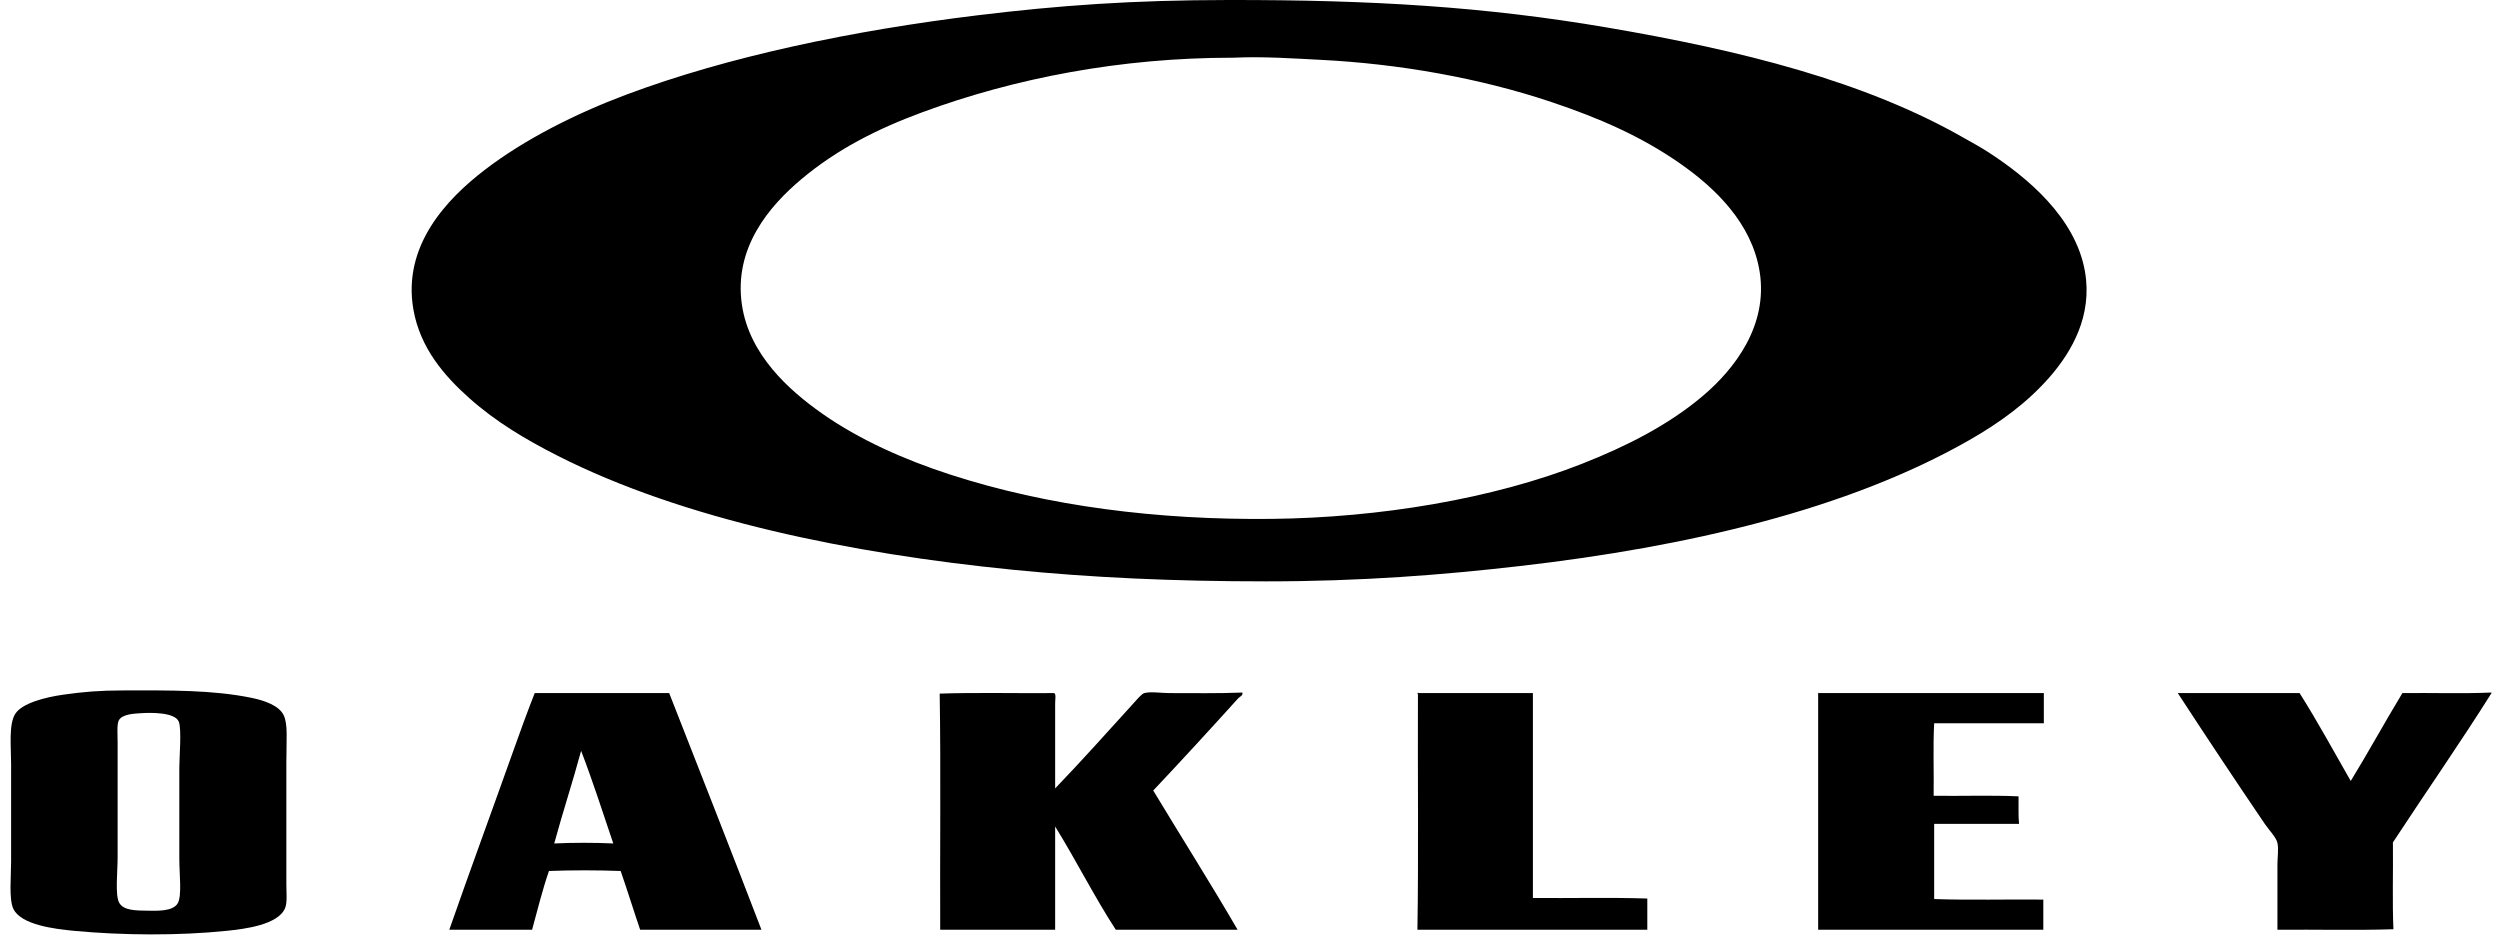 <svg width="144" height="54" viewBox="0 0 144 54" fill="none" xmlns="http://www.w3.org/2000/svg">
<g clip-path="url(#clip0_117_187)">
<path fill-rule="evenodd" clip-rule="evenodd" d="M70.77 0C79.04 -0.009 85.538 0.384 92.577 1.586C100.262 2.899 107.429 4.669 113.2 7.99C113.626 8.236 113.952 8.396 114.506 8.753C116.756 10.204 119.556 12.527 120.095 15.646C120.53 18.167 119.356 20.22 118.09 21.684C116.775 23.203 115.163 24.36 113.443 25.344C106.425 29.359 97.171 31.497 87.566 32.602C83.102 33.116 78.421 33.487 72.926 33.487C67.585 33.487 62.868 33.27 58.317 32.816C49.063 31.892 39.37 29.944 32.075 26.228C30.259 25.303 28.56 24.293 27.034 22.934C25.585 21.645 24.204 20.045 23.814 17.841C23.16 14.139 25.758 11.447 27.915 9.79C30.226 8.014 33.199 6.53 36.054 5.459C41.988 3.232 49.164 1.753 56.282 0.884C61.027 0.306 65.236 0.006 70.77 0ZM70.983 3.324C64.562 3.324 58.465 4.495 53.124 6.466C50.508 7.431 48.183 8.616 46.138 10.339C44.353 11.842 42.243 14.253 42.736 17.567C43.162 20.425 45.425 22.464 47.353 23.819C49.505 25.331 52.087 26.475 54.703 27.326C60.356 29.165 66.689 29.956 73.23 29.888C79.444 29.822 85.981 28.74 91.119 26.716C93.653 25.718 96.084 24.496 98.074 22.812C99.907 21.262 101.853 18.758 101.355 15.646C100.909 12.857 98.791 10.818 96.738 9.393C94.48 7.826 92.087 6.794 89.388 5.886C85.255 4.495 80.559 3.671 76.055 3.446C74.641 3.376 72.782 3.241 71.043 3.324C71.023 3.325 71.003 3.324 70.983 3.324Z" fill="black"/>
<path fill-rule="evenodd" clip-rule="evenodd" d="M7.079 39.769C9.82 39.763 12.259 39.738 14.49 40.196C15.238 40.35 16.078 40.64 16.343 41.202C16.591 41.73 16.494 42.605 16.494 43.886C16.494 46.264 16.494 48.446 16.494 50.931C16.494 51.382 16.551 51.951 16.434 52.273C16.068 53.273 14.081 53.51 13.062 53.615C10.32 53.9 7.058 53.881 4.254 53.615C3.155 53.511 1.188 53.274 0.762 52.334C0.508 51.775 0.64 50.456 0.64 49.62C0.64 47.59 0.64 46.104 0.64 44.009C0.64 43.019 0.492 41.711 0.883 41.111C1.279 40.503 2.579 40.165 3.647 40.013C4.839 39.843 5.748 39.772 7.079 39.769ZM6.836 41.508C6.726 41.732 6.775 42.373 6.775 42.758C6.775 45.112 6.775 47.09 6.775 49.407C6.775 50.194 6.621 51.56 6.866 51.999C7.121 52.453 7.824 52.447 8.537 52.456C9.101 52.463 9.962 52.497 10.238 52.029C10.487 51.605 10.329 50.34 10.329 49.498C10.329 47.341 10.329 46.27 10.329 44.191C10.329 43.62 10.471 42.008 10.298 41.569C10.078 41.008 8.617 41.045 8.112 41.081C7.749 41.106 7.025 41.122 6.836 41.508Z" fill="black"/>
<path fill-rule="evenodd" clip-rule="evenodd" d="M30.8 39.922C33.261 39.921 35.983 39.922 38.545 39.922C40.323 44.459 42.108 48.99 43.86 53.554C41.531 53.554 39.203 53.554 36.874 53.554C36.49 52.435 36.139 51.283 35.75 50.169C34.442 50.12 32.928 50.117 31.62 50.169C31.246 51.247 30.96 52.414 30.648 53.554C29.058 53.554 27.469 53.554 25.879 53.554C27.062 50.164 28.313 46.77 29.524 43.368C29.93 42.226 30.399 40.93 30.8 39.922ZM31.924 48.583C32.987 48.533 34.261 48.533 35.325 48.583C34.72 46.792 34.137 44.978 33.472 43.246C32.985 45.054 32.414 46.778 31.924 48.583Z" fill="black"/>
<path fill-rule="evenodd" clip-rule="evenodd" d="M60.777 45.411C62.223 43.911 63.734 42.225 65.242 40.562C65.424 40.361 65.749 39.966 65.91 39.922C66.272 39.822 66.917 39.922 67.338 39.922C68.725 39.922 70.195 39.947 71.559 39.891C71.618 40.055 71.393 40.141 71.316 40.227C69.742 41.968 68.049 43.816 66.426 45.533C68.034 48.199 69.753 50.915 71.286 53.554C68.947 53.554 66.609 53.554 64.27 53.554C63.031 51.647 61.981 49.55 60.777 47.607C60.777 49.59 60.777 51.572 60.777 53.554C58.57 53.554 56.363 53.554 54.156 53.554C54.136 49.152 54.197 44.405 54.126 39.952C56.232 39.881 58.63 39.941 60.686 39.922C60.852 39.904 60.777 40.29 60.777 40.501C60.777 42.051 60.777 43.843 60.777 45.411Z" fill="black"/>
<path fill-rule="evenodd" clip-rule="evenodd" d="M81.704 39.922C83.9 39.922 86.098 39.922 88.295 39.922C88.294 43.836 88.295 47.912 88.295 51.724C90.481 51.744 92.749 51.684 94.885 51.755C94.885 52.355 94.885 52.954 94.885 53.554C90.471 53.554 86.057 53.554 81.643 53.554C81.713 49.373 81.654 44.425 81.673 39.983C81.612 39.955 81.687 39.849 81.704 39.922Z" fill="black"/>
<path fill-rule="evenodd" clip-rule="evenodd" d="M104.756 39.922C109.079 39.922 113.402 39.922 117.725 39.922C117.725 40.501 117.725 41.081 117.725 41.66C115.619 41.66 113.514 41.66 111.408 41.66C111.337 42.992 111.398 44.455 111.378 45.838C112.997 45.858 114.698 45.798 116.268 45.869C116.279 46.457 116.246 47.02 116.298 47.455C114.668 47.455 113.038 47.455 111.408 47.455C111.408 48.898 111.408 50.342 111.408 51.785C113.443 51.856 115.609 51.795 117.695 51.816C117.695 52.395 117.695 52.975 117.695 53.554C113.372 53.554 109.049 53.554 104.726 53.554C104.726 49.03 104.726 44.506 104.726 39.983C104.713 39.924 104.747 39.872 104.756 39.922Z" fill="black"/>
<path fill-rule="evenodd" clip-rule="evenodd" d="M143.481 39.891C143.507 39.886 143.509 39.903 143.511 39.922C141.721 42.77 139.708 45.659 137.832 48.522C137.851 50.16 137.792 52.038 137.862 53.524C135.695 53.595 133.397 53.534 131.18 53.554C131.178 52.361 131.18 51.102 131.18 49.803C131.18 49.387 131.257 48.914 131.18 48.553C131.113 48.235 130.688 47.802 130.451 47.455C128.747 44.947 127.051 42.391 125.44 39.922C127.778 39.922 130.117 39.922 132.456 39.922C133.49 41.556 134.43 43.287 135.402 44.984C136.421 43.324 137.366 41.589 138.378 39.922C140.069 39.901 141.841 39.962 143.481 39.891Z" fill="black"/>
</g>
<defs>
<clipPath id="clip0_117_187">
<rect width="142.906" height="53.822" fill="white" transform="translate(0.605)"/>
</clipPath>
</defs>
</svg>
